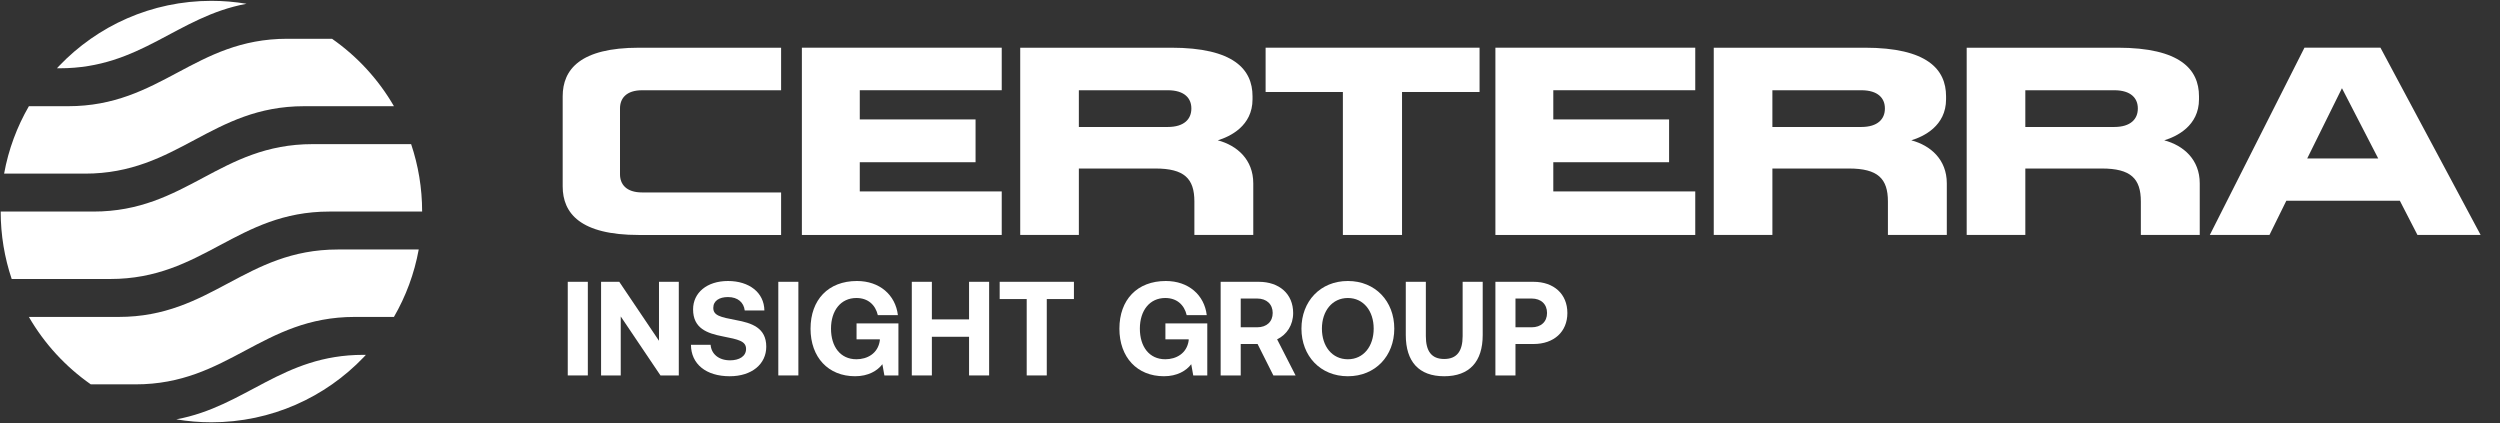 <?xml version="1.0" encoding="UTF-8"?>
<svg id="Layer_1" data-name="Layer 1" xmlns="http://www.w3.org/2000/svg" viewBox="0 0 2966 502">
  <rect x="0" y="0" width="2966" height="502" fill="#333333" stroke="none"/>
  <defs>
    <style>
      .cls-1 {
        fill-rule: evenodd;
      }

      .cls-1, .cls-2 {
        fill: #fff;
        stroke-width: 0px;
      }
    </style>
  </defs>
  <g>
    <path class="cls-2" d="M697.4,334.33v111.09h-23.81v-111.09h23.81Z"/>
    <path class="cls-2" d="M713.11,334.33h21.58l47.14,69.99v-69.99h23.49v111.09h-21.74l-47.14-69.99v69.99h-23.33v-111.09Z"/>
    <path class="cls-2" d="M866.09,427.5c10.95,0,19.04-4.76,19.04-13.49,0-9.36-9.05-11.27-27.62-14.92-18.73-3.65-35.23-9.52-35.23-32.06,0-19.68,16.35-33.65,41.42-33.65s42.85,13.65,43.17,34.92h-23.33c-1.11-9.36-8.09-15.87-19.84-15.87-10.16,0-17.46,4.29-17.46,12.86,0,9.05,8.41,10.95,26.82,14.44,19.04,3.49,36.03,9.2,36.03,31.58,0,20.79-17.3,35.07-43.33,35.07-28.25,0-45.87-14.6-46.02-37.3h23.33c.79,10.63,9.36,18.41,23.01,18.41Z"/>
    <path class="cls-2" d="M947.19,334.33v111.09h-23.81v-111.09h23.81Z"/>
    <path class="cls-2" d="M961.63,389.88c0-34.12,20.95-56.5,55.07-56.5,26.82,0,45.71,16.51,48.56,40.47h-23.81c-2.86-12.22-11.74-20.31-25.39-20.31-18.57,0-30.15,14.92-30.15,36.34s11.11,36.34,30.15,36.34c12.7,0,25.55-6.67,27.77-22.22v-1.43h-27.61v-18.89h49.68v61.74h-16.66l-2.38-13.33c-5.87,7.78-16.66,14.28-32.38,14.28-31.74,0-52.85-22.38-52.85-56.5Z"/>
    <path class="cls-2" d="M1105.57,334.33v44.6h44.12v-44.6h23.81v111.09h-23.81v-45.87h-44.12v45.87h-23.81v-111.09h23.81Z"/>
    <path class="cls-2" d="M1274.11,334.33v20.47h-32.22v90.62h-23.81v-90.62h-32.06v-20.47h88.08Z"/>
    <path class="cls-2" d="M1328.06,389.88c0-34.12,20.95-56.5,55.07-56.5,26.82,0,45.71,16.51,48.56,40.47h-23.81c-2.86-12.22-11.74-20.31-25.39-20.31-18.57,0-30.15,14.92-30.15,36.34s11.11,36.34,30.15,36.34c12.7,0,25.55-6.67,27.77-22.22v-1.43h-27.61v-18.89h49.68v61.74h-16.66l-2.38-13.33c-5.87,7.78-16.66,14.28-32.38,14.28-31.74,0-52.85-22.38-52.85-56.5Z"/>
    <path class="cls-2" d="M1534.21,371.31c0,14.28-7.46,25.71-19.04,31.27l21.9,42.85h-26.35l-18.73-37.3h-20v37.3h-23.81v-111.09h45.23c24.44,0,40.79,14.44,40.79,36.98ZM1472,388.29h19.52c11.27,0,18.41-6.67,18.41-16.98s-7.14-17.14-18.41-17.14h-19.52v34.12Z"/>
    <path class="cls-2" d="M1599.11,446.38c-32.69,0-55.07-24.12-55.07-56.5s22.38-56.5,55.07-56.5,55.07,24.12,55.07,56.5-22.38,56.5-55.07,56.5ZM1599.11,426.23c18.57,0,30.63-15.39,30.63-36.34s-12.06-36.34-30.63-36.34-30.79,15.39-30.79,36.34,12.06,36.34,30.79,36.34Z"/>
    <path class="cls-2" d="M1691.63,334.33v64.43c0,17.62,6.51,27.14,21.74,27.14s21.9-9.52,21.9-27.14v-64.43h23.81v63.17c0,31.58-15.71,48.88-45.71,48.88s-45.55-17.3-45.55-48.88v-63.17h23.81Z"/>
    <path class="cls-2" d="M1859.54,371.31c0,22.38-16.03,36.82-40.15,36.82h-21.43v37.3h-23.81v-111.09h45.23c24.12,0,40.15,14.44,40.15,36.98ZM1797.96,388.29h19.2c11.11,0,18.25-6.51,18.25-16.98s-7.14-17.14-18.25-17.14h-19.2v34.12Z"/>
  </g>
  <g>
    <path class="cls-2" d="M467.37,126h-106.55c-110,0-150,80-260,80H4.87c5.2-28.68,15.3-55.65,29.4-80h46.55c110,0,150-80,260-80h53.1c29.95,20.93,55.1,48.25,73.45,80Z"/>
    <path class="cls-2" d="M292.45,4.48c-13.55-2.3-27.43-3.48-41.62-3.48-71.05,0-135.18,29.63-180.7,77.23-.85.9-1.72,1.85-2.57,2.77h3.28c96.2,0,138.87-61.2,221.62-76.52Z"/>
    <path class="cls-2" d="M500.82,251h-110c-110,0-150,80-260,80H13.87C5.42,305.88.82,278.97.82,251h110c110,0,150-80,260-80h116.95c8.45,25.13,13.05,52.03,13.05,80Z"/>
    <path class="cls-2" d="M496.77,296c-5.2,28.68-15.3,55.65-29.4,80h-46.55c-55,0-92.5,20-130,40-37.5,20-75,40-130,40h-53.1c-29.95-20.93-55.1-48.25-73.45-80h106.55c110,0,150-80,260-80h95.95Z"/>
    <path class="cls-2" d="M209.17,497.52c13.55,2.3,27.45,3.48,41.65,3.48,71.05,0,135.17-29.63,180.7-77.23.85-.9,1.72-1.85,2.57-2.77h-3.27c-96.2,0-138.88,61.2-221.65,76.52Z"/>
  </g>
  <g>
    <path class="cls-2" d="M1188.45,56.58v50.47h-168.42v34.64h137.37v50.77h-137.37v34.64h168.42v51.66h-237.1V56.58h237.1Z"/>
    <path class="cls-2" d="M2011.25,56.58v50.47h-168.42v34.64h137.37v50.77h-137.37v34.64h168.42v51.66h-237.1V56.58h237.1Z"/>
    <path class="cls-2" d="M1593.2,109.14h-91.68v-52.56h253.83v52.56h-91.98v169.62h-70.18V109.14Z"/>
    <path class="cls-2" d="M2847.18,238.15h-134.68l-20.01,40.61h-70.77l112.28-222.17h90.18l118.85,222.17h-74.95l-20.9-40.61ZM2778.5,104.66l-41.21,83.31h84.21l-43-83.31Z"/>
    <path class="cls-2" d="M1444.79,166.47c14.63-4.48,41.21-17.02,41.21-48.67v-3.58c0-31.95-22.4-57.63-96.45-57.63h-179.16v222.16h69.57v-78.83h90.78c34.34,0,46.28,11.94,46.28,39.12v39.72h69.87v-61.21c0-28.37-19.41-45.09-42.1-51.06ZM1413.43,128.85c0,12.24-8.36,21.8-28.07,21.8h-105.41v-43.59h105.41c20.31,0,28.07,9.85,28.07,21.5v.3Z"/>
    <path class="cls-2" d="M2267.6,166.47c14.63-4.48,41.21-17.02,41.21-48.67v-3.58c0-31.95-22.4-57.63-96.45-57.63h-179.16v222.16h69.57v-78.83h90.78c34.34,0,46.28,11.94,46.28,39.12v39.72h69.87v-61.21c0-28.37-19.41-45.09-42.1-51.06ZM2236.24,128.85c0,12.24-8.36,21.8-28.07,21.8h-105.41v-43.59h105.41c20.31,0,28.07,9.85,28.07,21.5v.3Z"/>
    <path class="cls-2" d="M2567.68,166.47c14.63-4.48,41.21-17.02,41.21-48.67v-3.58c0-31.95-22.4-57.63-96.45-57.63h-179.16v222.16h69.57v-78.83h90.78c34.34,0,46.28,11.94,46.28,39.12v39.72h69.87v-61.21c0-28.37-19.41-45.09-42.1-51.06ZM2536.32,128.85c0,12.24-8.36,21.8-28.07,21.8h-105.41v-43.59h105.41c20.31,0,28.07,9.85,28.07,21.5v.3Z"/>
    <path class="cls-1" d="M735.57,186.4v-57.84c0-11.64,7.28-21.49,26.3-21.49h164.83v-50.46h-168.74c-69.41,0-90.39,25.68-90.39,57.63v106.91c0,31.95,20.98,57.63,90.39,57.63h168.74v-50.46h-164.83c-19.02,0-26.3-9.85-26.3-21.49v-20.42Z"/>
  </g>
</svg>